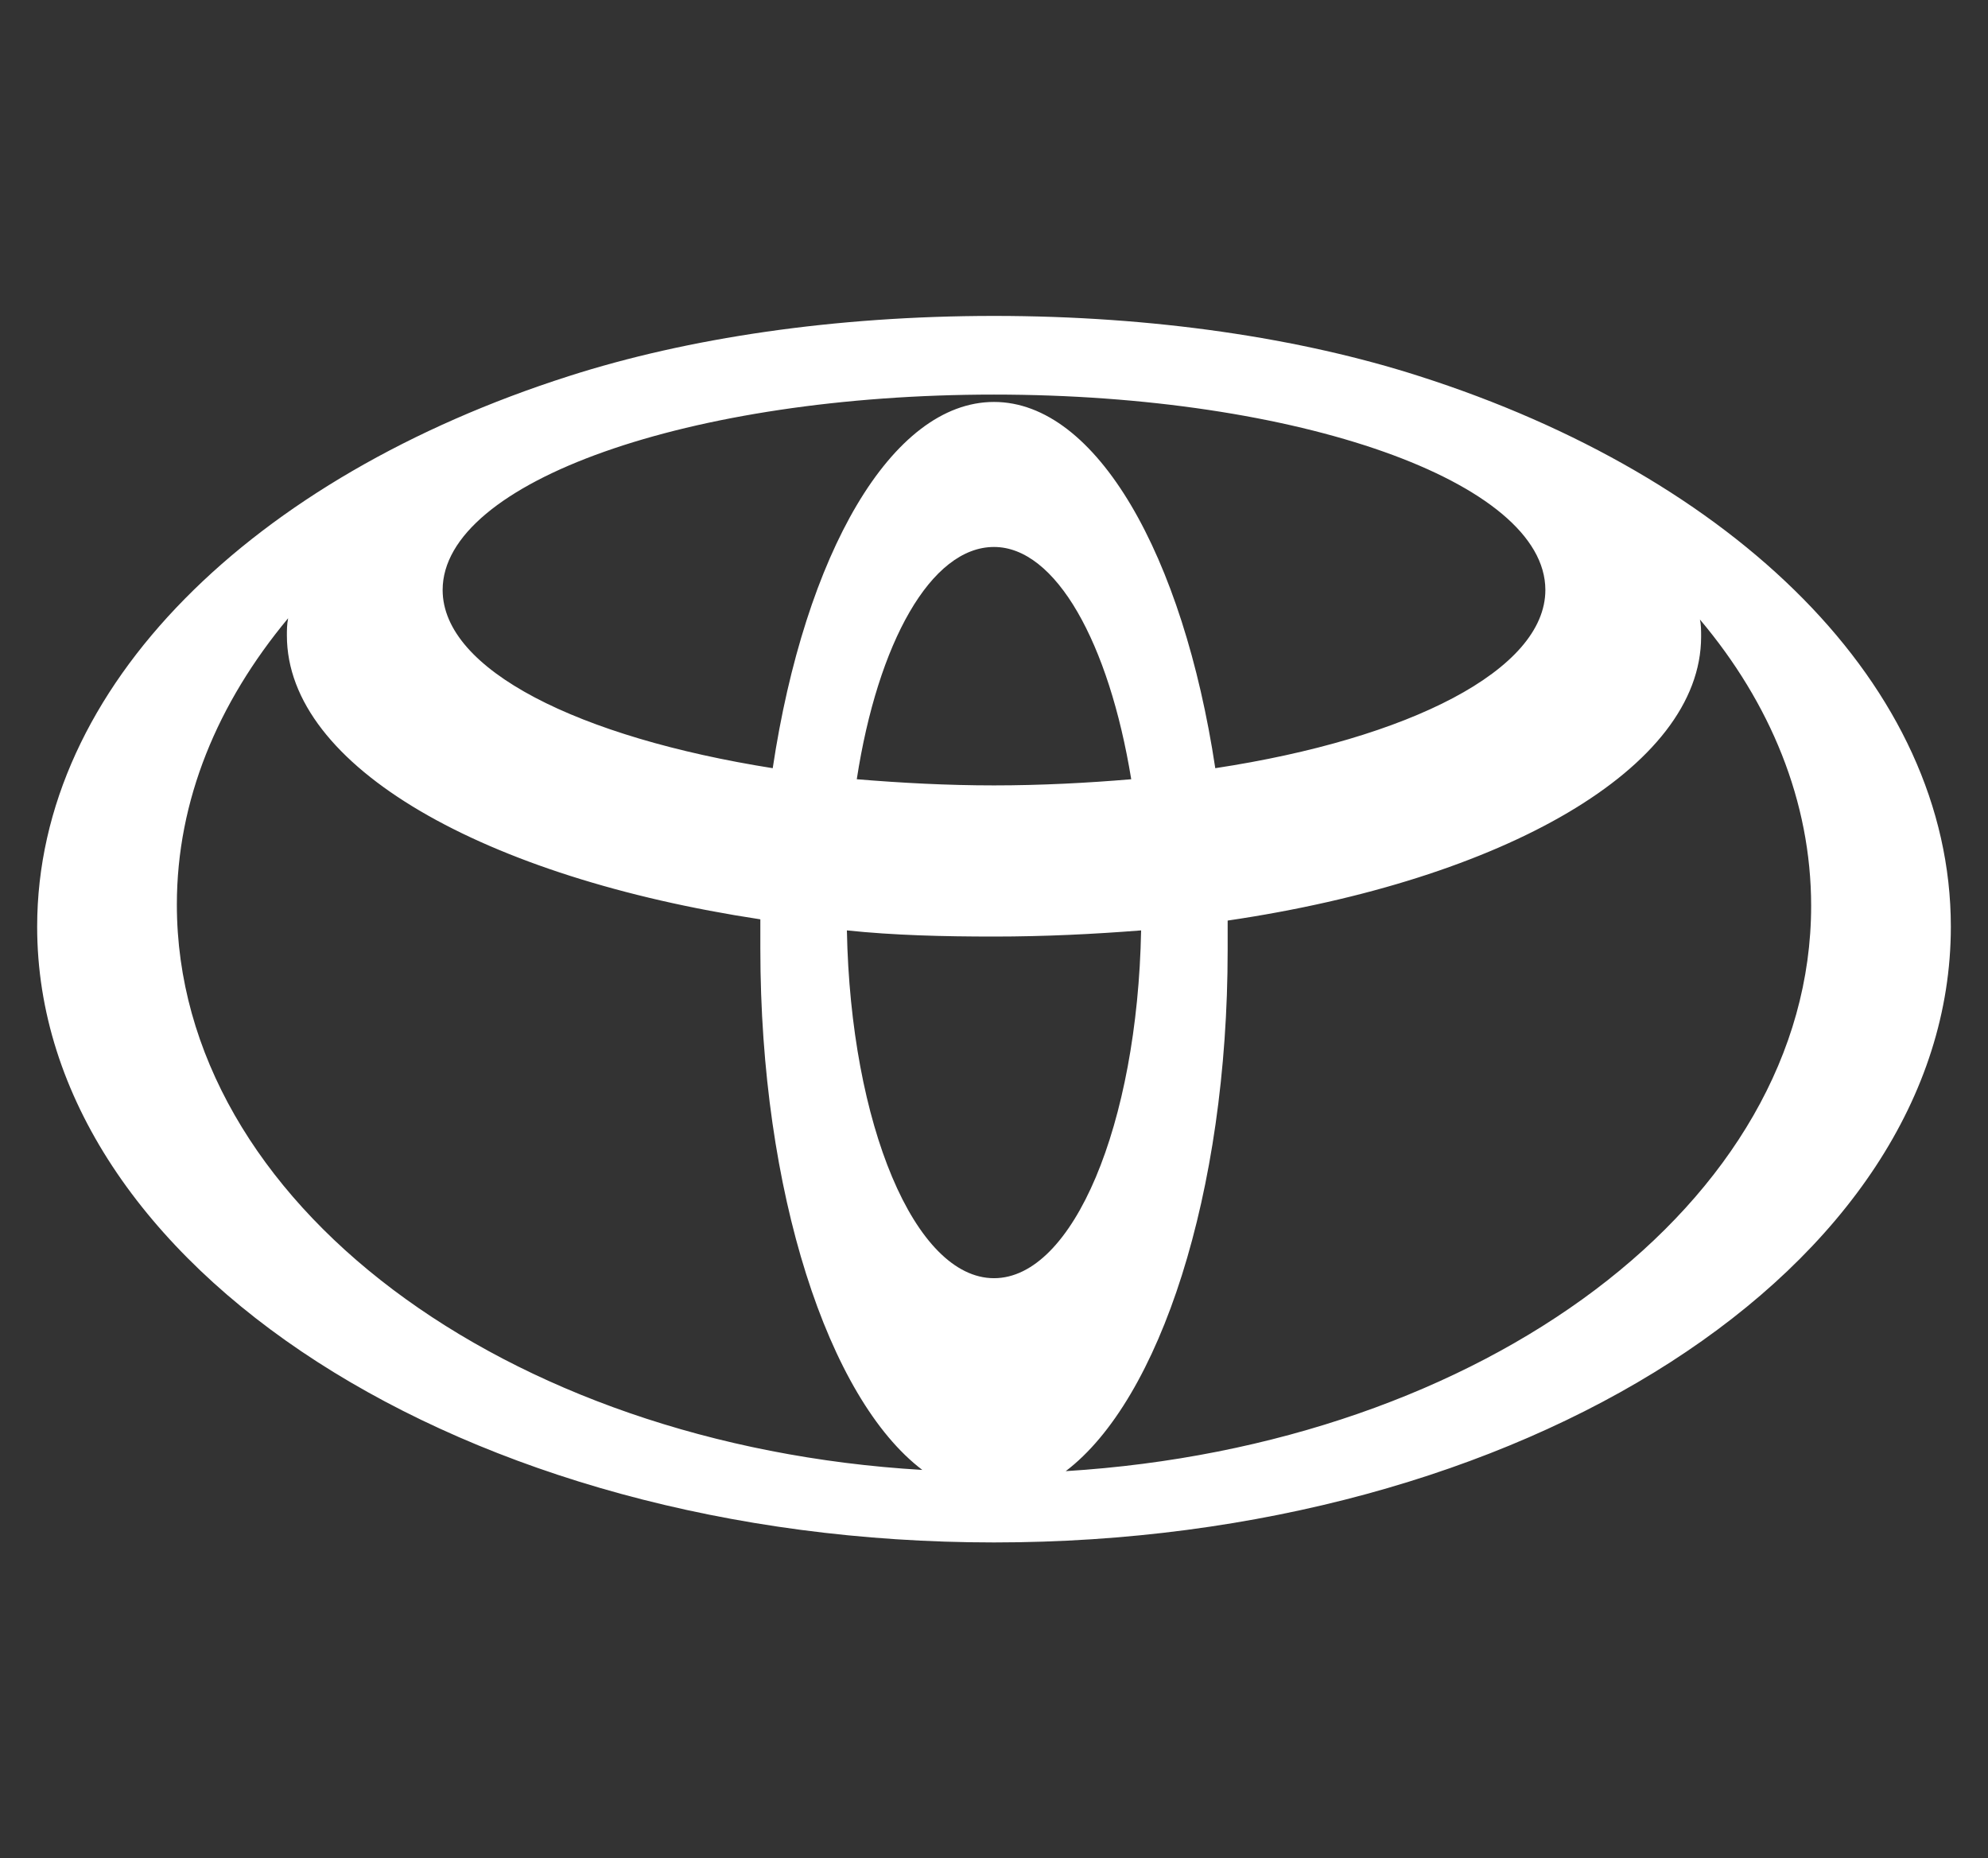 <svg width="107" height="100" viewBox="0 0 107 100" fill="none" xmlns="http://www.w3.org/2000/svg">
<rect x="0" y="0" width="107" height="100" fill="#333333" stroke="none"/>
<path d="M76.389 20.241C70.001 18.19 62.083 17 53.5 17C44.917 17 36.999 18.19 30.611 20.241C13.644 25.663 2 36.906 2 49.867C2 68.121 25.022 83 53.5 83C81.912 83 105 68.187 105 49.867C105 36.906 93.356 25.663 76.389 20.241ZM53.5 68.781C49.242 68.781 45.782 60.515 45.582 50.066C48.111 50.331 50.772 50.397 53.5 50.397C56.228 50.397 58.89 50.265 61.418 50.066C61.219 60.515 57.759 68.781 53.5 68.781ZM46.114 41.932C47.245 34.591 50.106 29.433 53.5 29.433C56.827 29.433 59.688 34.591 60.886 41.932C58.557 42.13 56.028 42.263 53.5 42.263C50.972 42.263 48.51 42.13 46.114 41.932ZM65.41 41.337C63.681 29.896 59.023 21.629 53.5 21.629C47.978 21.629 43.32 29.83 41.59 41.337C31.144 39.683 23.824 36.046 23.824 31.747C23.824 25.928 37.132 21.233 53.5 21.233C69.868 21.233 83.176 25.928 83.176 31.747C83.176 36.046 75.857 39.75 65.41 41.337ZM9.519 48.677C9.519 43.056 11.714 37.831 15.508 33.268C15.441 33.599 15.441 33.929 15.441 34.194C15.441 41.27 26.087 47.222 40.924 49.47V51.057C40.924 64.152 44.584 75.262 49.641 79.098C27.151 77.775 9.519 64.681 9.519 48.677L9.519 48.677ZM57.36 79.164C62.416 75.328 66.076 64.218 66.076 51.123V49.537C80.913 47.354 91.559 41.336 91.559 34.26C91.559 33.929 91.559 33.599 91.493 33.334C95.286 37.831 97.481 43.122 97.481 48.743C97.481 64.681 79.849 77.775 57.359 79.164H57.36Z" fill="white"/>
</svg>

